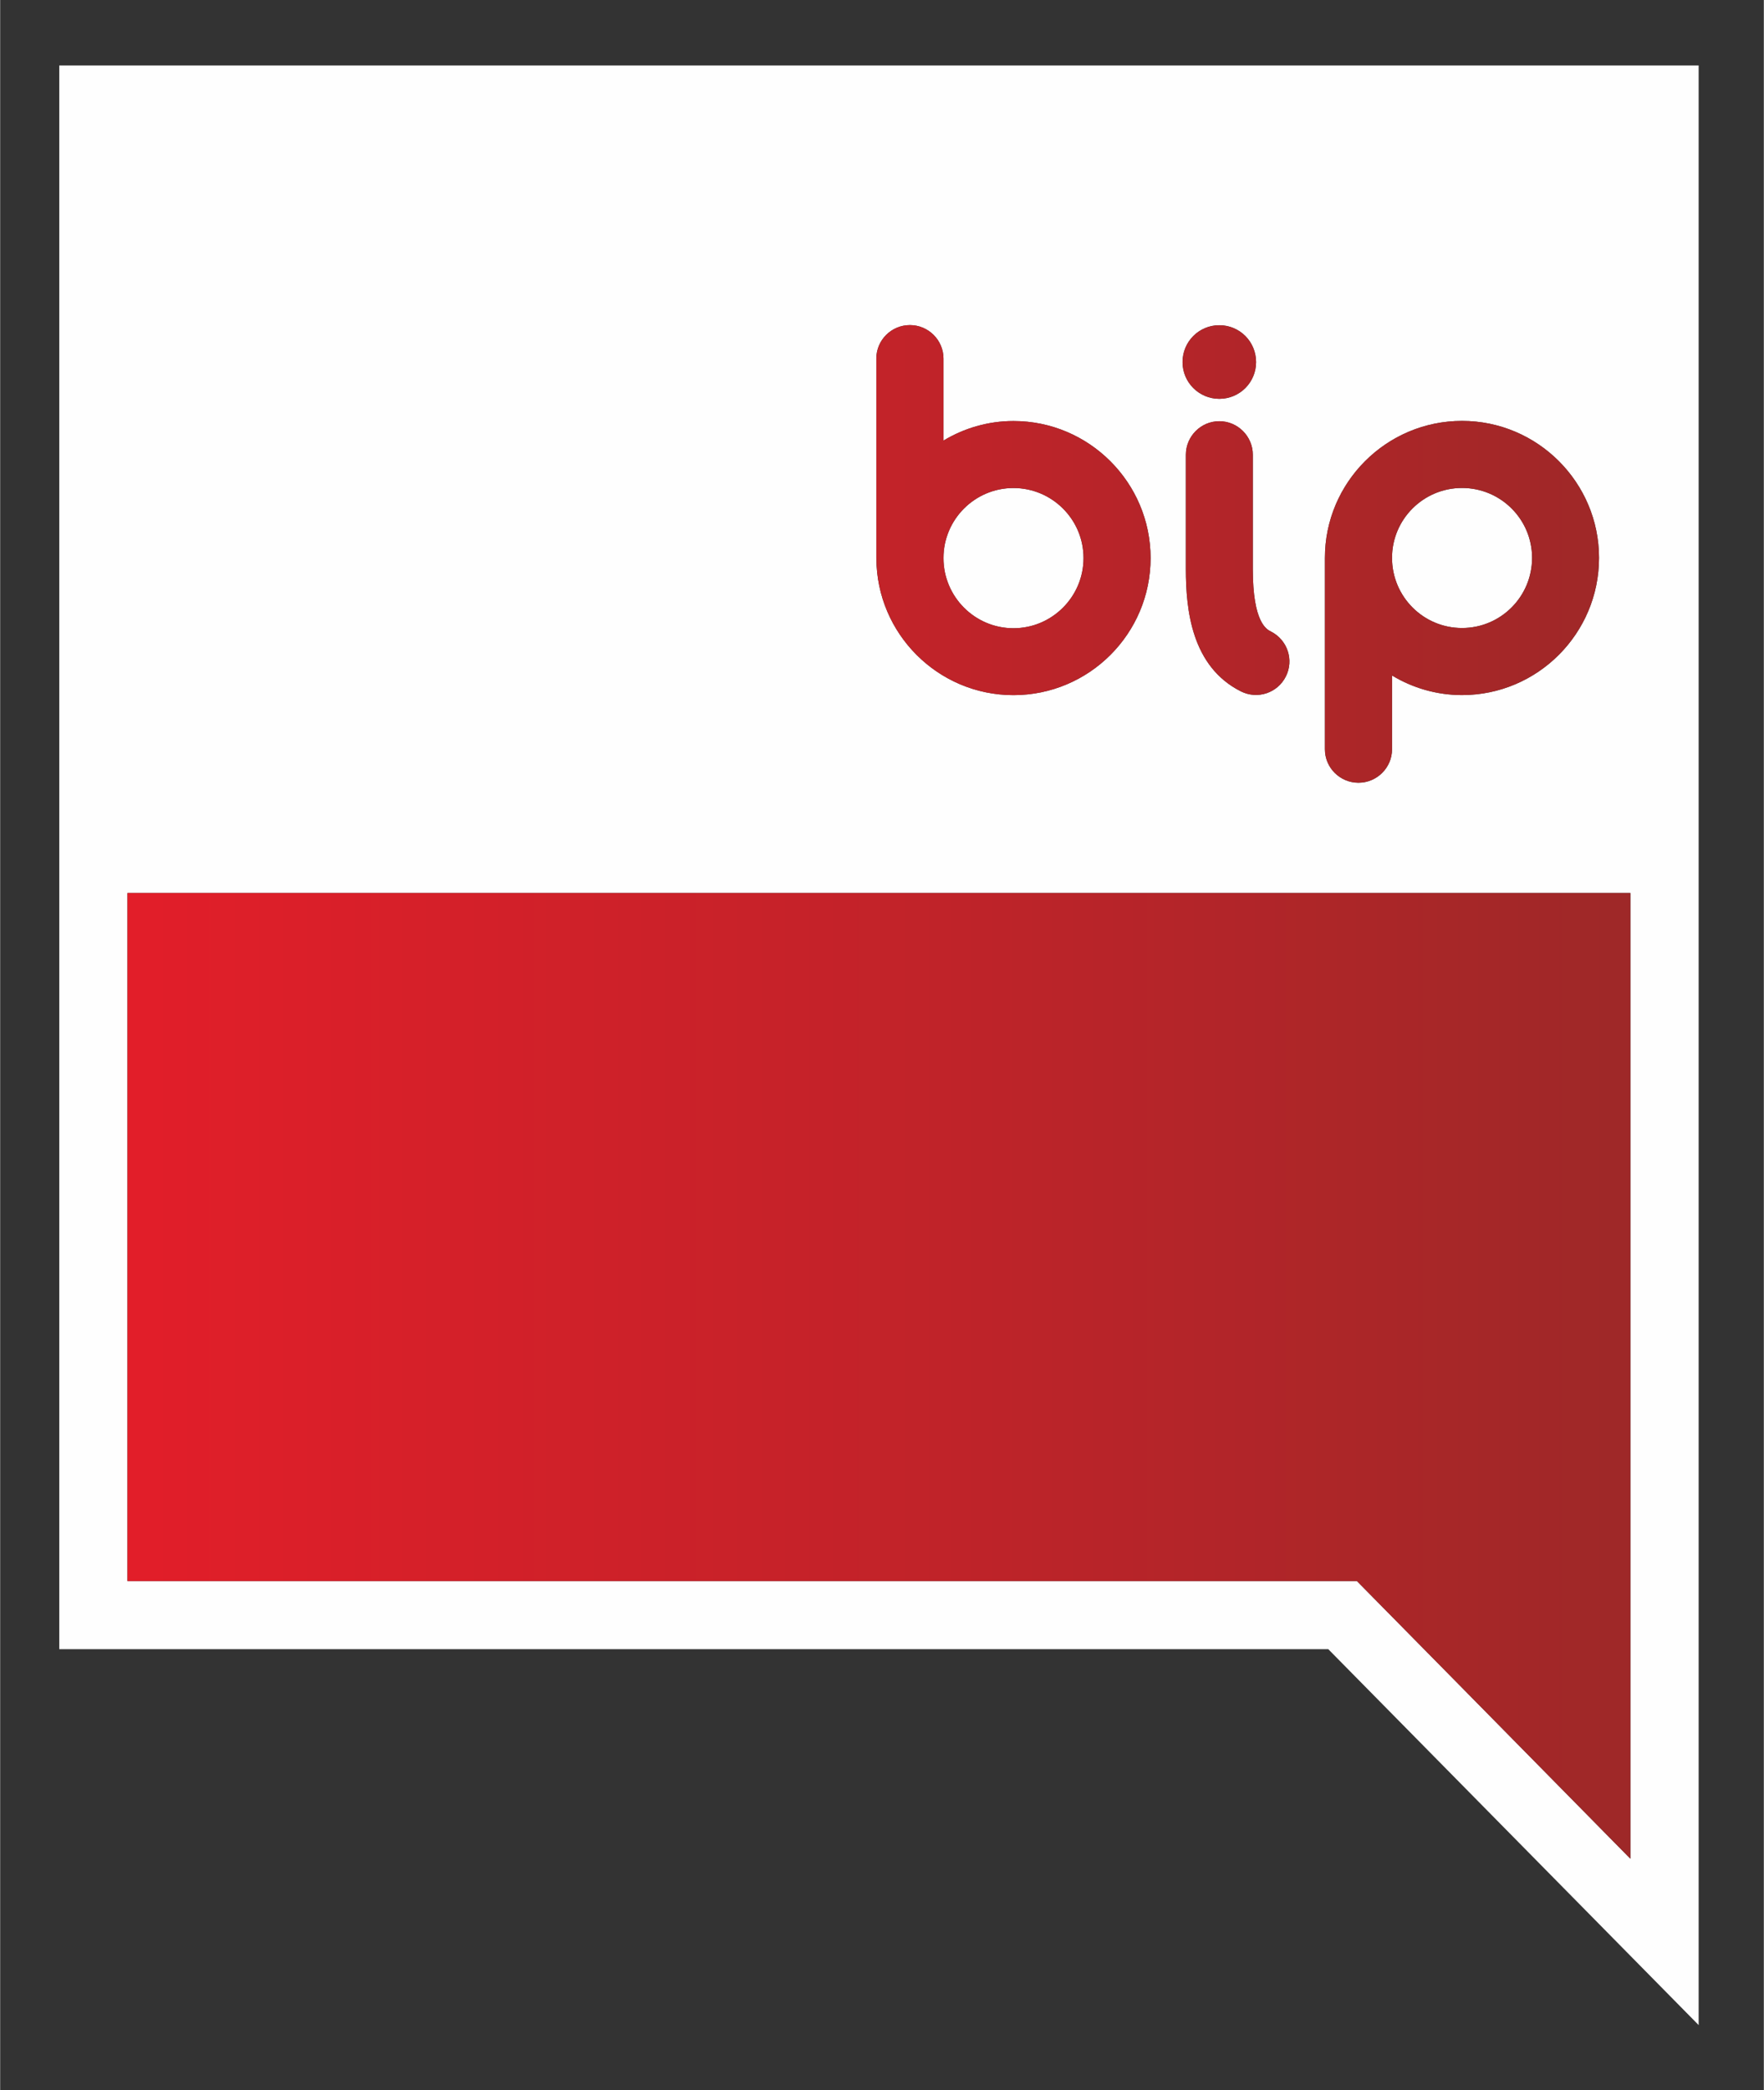 <?xml version="1.0" encoding="UTF-8"?>
<!DOCTYPE svg PUBLIC "-//W3C//DTD SVG 1.1//EN" "http://www.w3.org/Graphics/SVG/1.1/DTD/svg11.dtd">
<!-- Creator: CorelDRAW SE (64-Bit) -->
<svg xmlns="http://www.w3.org/2000/svg" xml:space="preserve" width="319px" height="378px" version="1.1" style="shape-rendering:geometricPrecision; text-rendering:geometricPrecision; image-rendering:optimizeQuality; fill-rule:evenodd; clip-rule:evenodd"
viewBox="0 0 319 378.07"
 xmlns:xlink="http://www.w3.org/1999/xlink"
 xmlns:xodm="http://www.corel.com/coreldraw/odm/2003">
 <rect x="0" y="0" width="319" height="378.07" fill="#333333" stroke="none"/>
 <defs>
  <style type="text/css">
   <![CDATA[
    .fil0 {fill:#FEFEFE;fill-rule:nonzero}
    .fil1 {fill:url(#id0)}
   ]]>
  </style>
  <linearGradient id="id0" gradientUnits="userSpaceOnUse" x1="23.02" y1="197.47" x2="294.86" y2="197.47">
   <stop offset="0" style="stop-opacity:1; stop-color:#E21E29"/>
   <stop offset="0.541" style="stop-opacity:1; stop-color:#C02329"/>
   <stop offset="1" style="stop-opacity:1; stop-color:#9E2828"/>
  </linearGradient>
 </defs>
 <g id="Warstwa_x0020_1">
  <g id="_1953955343248">
   <path class="fil0" d="M264.41 113.59c7,0 12.67,-5.67 12.67,-12.69 0,-6.98 -5.67,-12.64 -12.67,-12.64 -6.99,0 -12.66,5.66 -12.66,12.64 0,7.02 5.67,12.69 12.66,12.69zm-81.13 0.04c6.98,0 12.67,-5.69 12.67,-12.69 0,-6.99 -5.69,-12.67 -12.67,-12.67 -6.99,0 -12.66,5.68 -12.66,12.67 0,7 5.67,12.69 12.66,12.69zm111.58 222.56c-14.13,-14.37 -49.47,-50.23 -49.47,-50.23l-222.37 0 0 -124.44 271.84 0 0 174.67zm-136.39 -271.34c0,-3.34 2.73,-6.05 6.08,-6.05 3.33,0 6.07,2.71 6.07,6.05l0 14.84c3.69,-2.23 8.03,-3.54 12.66,-3.54 13.68,0 24.8,11.14 24.8,24.79 0,13.68 -11.12,24.79 -24.8,24.79 -13.65,0 -24.74,-11.09 -24.8,-24.73 0,-0.01 -0.01,-0.03 -0.01,-0.06l0 -36.09zm62.04 -6.03c3.69,0 6.65,2.97 6.65,6.67 0,3.68 -2.96,6.65 -6.65,6.65 -3.67,0 -6.65,-2.97 -6.65,-6.65 0,-3.7 2.98,-6.67 6.65,-6.67zm9.35 55.41c2.97,1.51 4.2,5.14 2.68,8.13 -1.5,2.99 -5.12,4.2 -8.13,2.69 -8.92,-4.5 -9.95,-14.76 -9.95,-22.1l0 -20.7c0,-3.33 2.71,-6.06 6.05,-6.06 3.34,0 6.06,2.73 6.06,6.06l0 20.7c0,9.63 2.48,10.88 3.29,11.28zm9.75 -13.33c0,-13.63 11.12,-24.77 24.8,-24.77 13.66,0 24.78,11.14 24.78,24.77 0,13.69 -11.12,24.82 -24.78,24.82 -4.64,0 -8.98,-1.32 -12.66,-3.55l0 13.36c0,3.33 -2.75,6.05 -6.07,6.05 -3.34,0 -6.07,-2.72 -6.07,-6.05l0 -34.63zm-228.92 -89.06l0 286.45 229.53 0c3.4,3.45 66.99,67.99 66.99,67.99l0 -354.44 -296.52 0z"/>
   <path class="fil1" d="M294.86 336.19l0 -174.67 -271.84 0 0 124.44 222.37 0c0,0 35.34,35.86 49.47,50.23zm-136.38 -271.33l0 36.08c0,0.02 0.01,0.05 0.01,0.07 0.05,13.62 11.14,24.72 24.78,24.72 13.69,0 24.81,-11.11 24.81,-24.79 0,-13.64 -11.12,-24.79 -24.81,-24.79 -4.62,0 -8.96,1.32 -12.65,3.54l0 -14.83c0,-3.34 -2.73,-6.06 -6.07,-6.06 -3.35,0 -6.07,2.72 -6.07,6.06zm12.14 36.08c0,-7 5.67,-12.67 12.65,-12.67 6.99,0 12.68,5.67 12.68,12.67 0,6.99 -5.69,12.69 -12.68,12.69 -6.98,0 -12.65,-5.7 -12.65,-12.69zm43.24 -35.44c0,3.66 2.99,6.63 6.65,6.63 3.68,0 6.65,-2.97 6.65,-6.63 0,-3.71 -2.97,-6.67 -6.65,-6.67 -3.66,0 -6.65,2.96 -6.65,6.67zm25.75 35.4l0 34.63c0,3.33 2.73,6.04 6.07,6.04 3.32,0 6.07,-2.71 6.07,-6.04l0 -13.35c3.67,2.22 8.02,3.54 12.66,3.54 13.66,0 24.78,-11.13 24.78,-24.82 0,-13.64 -11.12,-24.77 -24.78,-24.77 -13.68,0 -24.8,11.13 -24.8,24.77zm12.14 0c0,-6.98 5.67,-12.64 12.66,-12.64 7,0 12.67,5.66 12.67,12.64 0,7.02 -5.67,12.69 -12.67,12.69 -6.99,0 -12.66,-5.67 -12.66,-12.69zm-37.29 -18.65l0 20.7c0,7.34 1.03,17.6 9.94,22.09 3.02,1.52 6.64,0.3 8.14,-2.68 1.52,-2.99 0.29,-6.62 -2.68,-8.12 -0.81,-0.4 -3.29,-1.66 -3.29,-11.29l0 -20.7c0,-3.33 -2.72,-6.07 -6.06,-6.07 -3.34,0 -6.05,2.74 -6.05,6.07z"/>
  </g>
 </g>
</svg>
